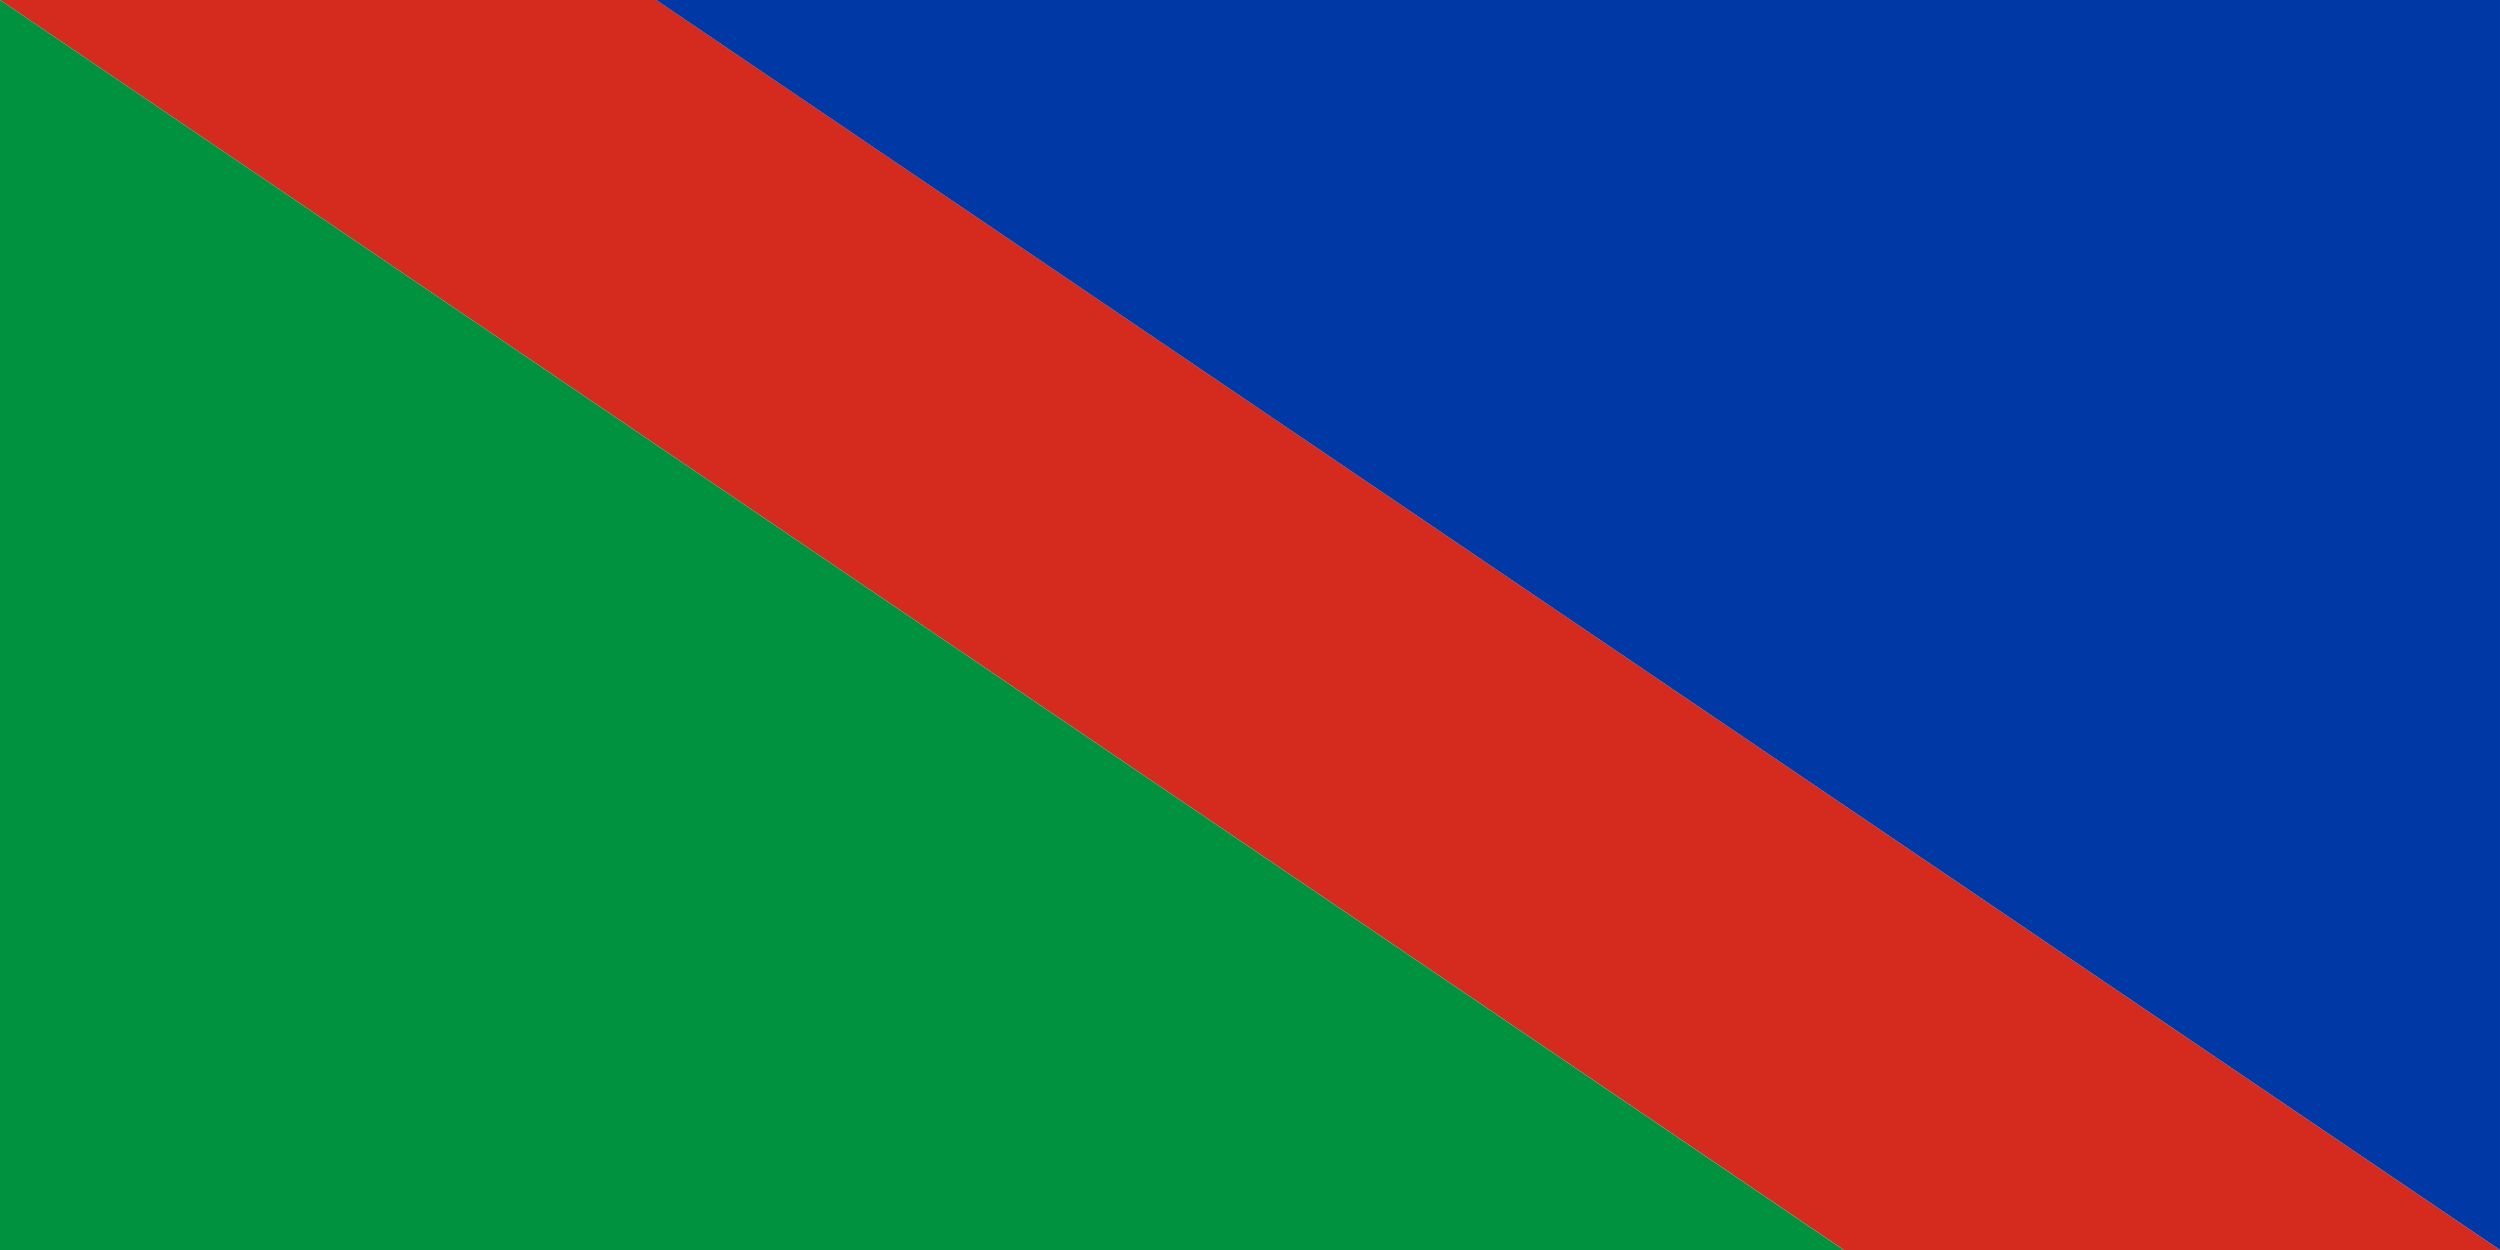 <?xml version="1.0" encoding="UTF-8" standalone="no"?>
<svg
   width="1200"
   height="600"
   version="1.1"
   id="svg8"
   sodipodi:docname="Altai Republic flag submission 1992 19.svg"
   xml:space="preserve"
   inkscape:version="1.2.1 (9c6d41e410, 2022-07-14)"
   xmlns:inkscape="http://www.inkscape.org/namespaces/inkscape"
   xmlns:sodipodi="http://sodipodi.sourceforge.net/DTD/sodipodi-0.dtd"
   xmlns="http://www.w3.org/2000/svg"
   xmlns:svg="http://www.w3.org/2000/svg"><rect width="100%" height="100%" fill="#333333" stroke="none"/><defs
     id="defs12" /><sodipodi:namedview
     id="namedview10"
     pagecolor="#ffffff"
     bordercolor="#000000"
     borderopacity="0.25"
     inkscape:showpageshadow="2"
     inkscape:pageopacity="0.0"
     inkscape:pagecheckerboard="0"
     inkscape:deskcolor="#d1d1d1"
     showgrid="false"
     inkscape:zoom="0.35355339"
     inkscape:cx="313.95541"
     inkscape:cy="-94.752308"
     inkscape:window-width="1920"
     inkscape:window-height="1001"
     inkscape:window-x="-9"
     inkscape:window-y="-9"
     inkscape:window-maximized="1"
     inkscape:current-layer="svg8" /><path
     style="fill:#0039a6;fill-opacity:1;stroke:none;stroke-width:2.974;stroke-dasharray:none;stroke-opacity:1;stop-color:#000000"
     d="m 460.744,306.731 51.298,-88.098 43.12,75.831 55.758,-131.218 54.271,124.527 39.403,-67.653 52.785,85.868 c -44.483,175.449 -249.673,169.013 -296.634,0.743 z"
     id="path13769-9-4"
     sodipodi:nodetypes="cccccccc" /><path
     fill="#F2A800"
     d="M0 0h1200v600H0z"
     id="path2"
     style="fill:#ffffff;fill-opacity:1" /><g
     id="g7154"
     transform="matrix(0.938,0,0,0.938,10.514,15.575)" /><path
     style="fill:#d52b1e;fill-opacity:1;stroke:none;stroke-opacity:1;stop-color:#000000"
     d="M 0,0.004 885.082,600.005 H 1200.004 L 315.035,0 Z"
     id="path8621"
     sodipodi:nodetypes="ccccc" /><path
     style="fill:#0039a6;fill-opacity:1;stroke:none;stroke-opacity:1;stop-color:#000000"
     d="M 314.969,0 H 1199.996 V 600.004 Z"
     id="path14562" /><path
     style="fill:#00923f;fill-opacity:1;stroke:none;stroke-opacity:1;stop-color:#000000"
     d="M 885.027,600.004 H 0 V -1e-5 Z"
     id="path14562-3" /></svg>
